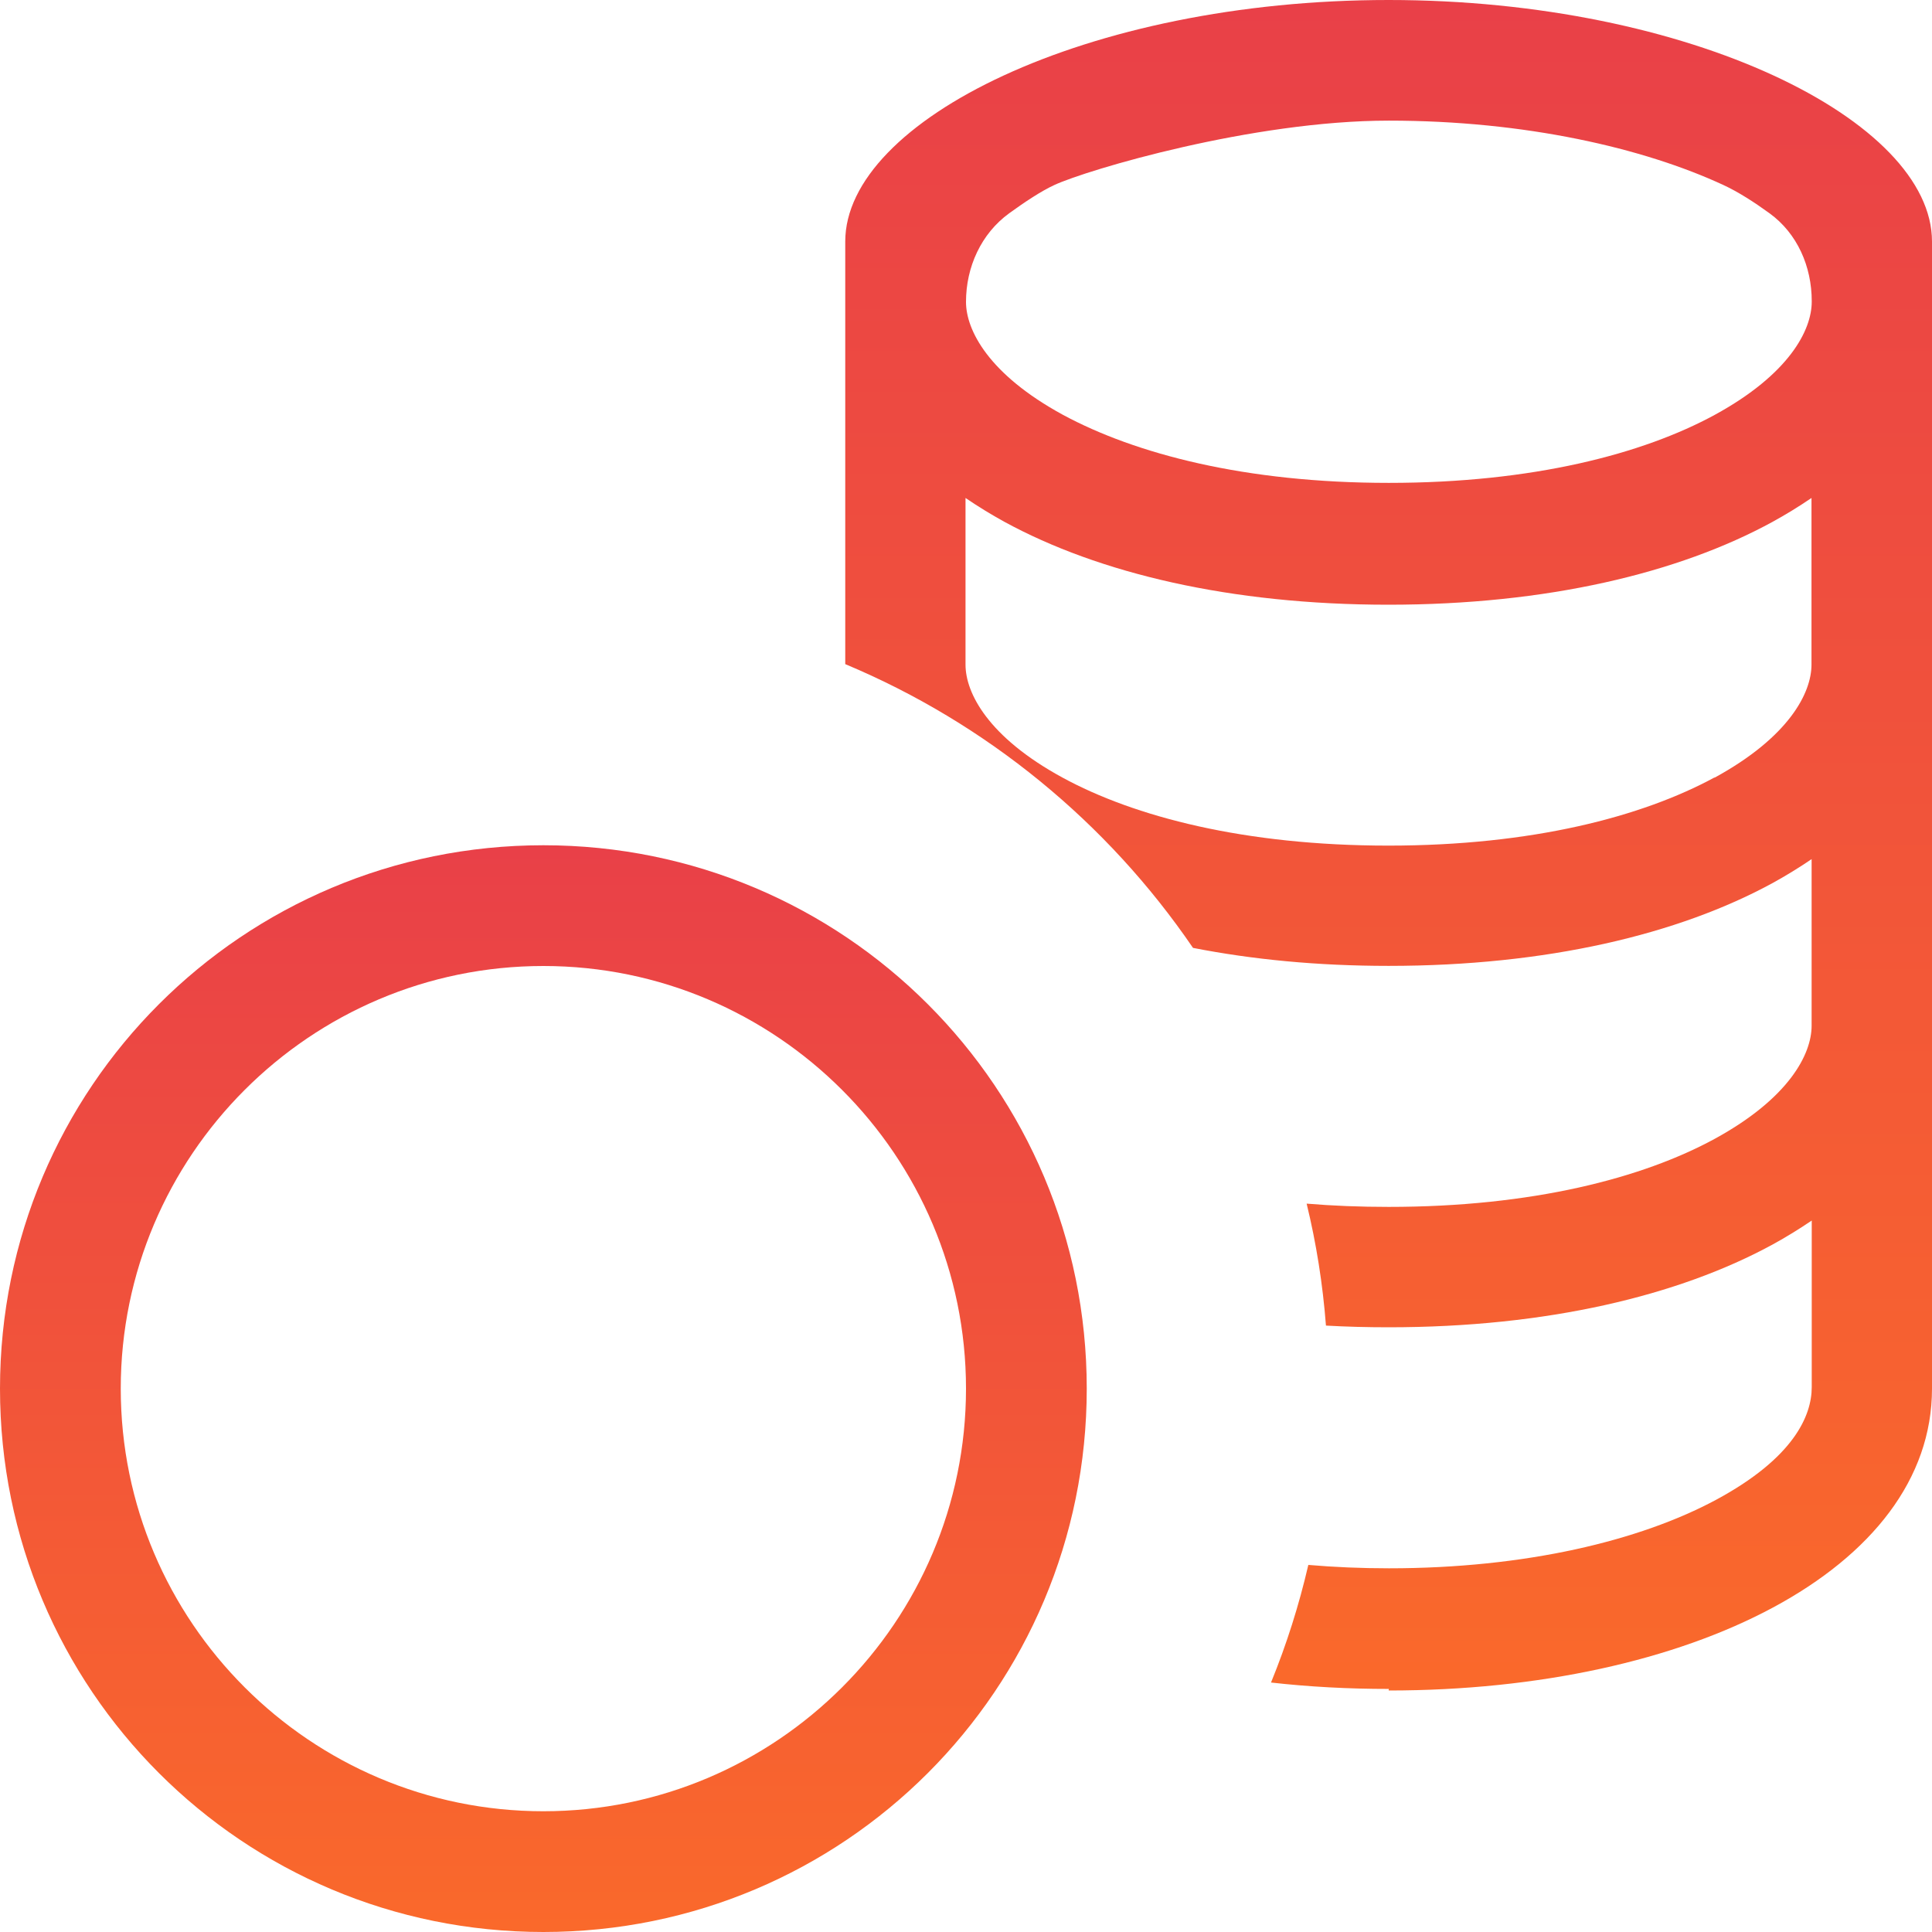 <?xml version="1.0" encoding="UTF-8"?> <svg xmlns="http://www.w3.org/2000/svg" width="32" height="32" viewBox="0 0 32 32" fill="none"><path fill-rule="evenodd" clip-rule="evenodd" d="M23 28C27.98 28 32 26 32 23V4C32 2 28 0 23 0C18 0 14 2 14 4V11C16.34 11.98 18.34 13.62 19.76 15.7C20.74 15.892 21.82 15.998 23 15.998C25.62 15.998 27.8 15.476 29.36 14.626C29.581 14.504 29.797 14.372 30.006 14.23V16.99C30.006 17.46 29.632 18.19 28.402 18.862C27.21 19.512 25.382 19.99 23.002 19.99C22.526 19.99 22.073 19.972 21.642 19.936C21.802 20.593 21.909 21.267 21.962 21.956C22.299 21.975 22.646 21.984 23.002 21.984C25.622 21.984 27.802 21.462 29.362 20.612C29.584 20.49 29.799 20.358 30.008 20.216V22.976C30.008 23.448 29.71 24.148 28.426 24.84C27.162 25.52 25.266 25.976 23.006 25.976C22.546 25.976 22.101 25.957 21.67 25.92C21.516 26.585 21.31 27.236 21.052 27.868C21.681 27.939 22.332 27.974 23.004 27.974L23 28ZM28.4 12.88C29.63 12.208 30.004 11.478 30.004 11.008V8.248C29.797 8.389 29.582 8.521 29.358 8.644C27.802 9.494 25.618 10.016 22.998 10.016C20.378 10.016 18.198 9.494 16.638 8.644C16.416 8.522 16.201 8.39 15.992 8.248V11.008C15.992 11.478 16.366 12.208 17.596 12.878C18.788 13.528 20.616 14.006 22.996 14.006C25.376 14.006 27.196 13.528 28.396 12.878L28.4 12.88ZM16 5C16 4.424 16.25 3.87 16.716 3.532C16.97 3.348 17.246 3.164 17.464 3.064C18.01 2.812 20.744 1.998 23.004 1.998C25.264 1.998 27.224 2.452 28.544 3.064C28.792 3.178 29.066 3.356 29.308 3.532C29.77 3.866 30.008 4.416 30.008 4.986V4.998C30.008 5.468 29.634 6.198 28.404 6.87C27.212 7.52 25.384 7.998 23.004 7.998C20.624 7.998 18.804 7.518 17.604 6.87C16.374 6.2 16 5.468 16 5Z" fill="url(#paint0_linear_309_537)"></path><path fill-rule="evenodd" clip-rule="evenodd" d="M18 23C18 27.98 13.98 32 9 32C4.02 32 0 27.98 0 23C0 18.02 4.02 14 9 14C13.98 14 18 18.02 18 23ZM16 23C16 26.86 12.86 30 9 30C5.14 30 2 26.86 2 23C2 19.14 5.14 16 9 16C12.86 16 16 19.14 16 23Z" fill="url(#paint1_linear_309_537)"></path><defs><linearGradient id="paint0_linear_309_537" x1="23" y1="0" x2="23" y2="28" gradientUnits="userSpaceOnUse"><stop stop-color="#E94048"></stop><stop offset="1" stop-color="#FA692B"></stop></linearGradient><linearGradient id="paint1_linear_309_537" x1="9" y1="14" x2="9" y2="32" gradientUnits="userSpaceOnUse"><stop stop-color="#E94048"></stop><stop offset="1" stop-color="#FA692B"></stop></linearGradient></defs></svg> 